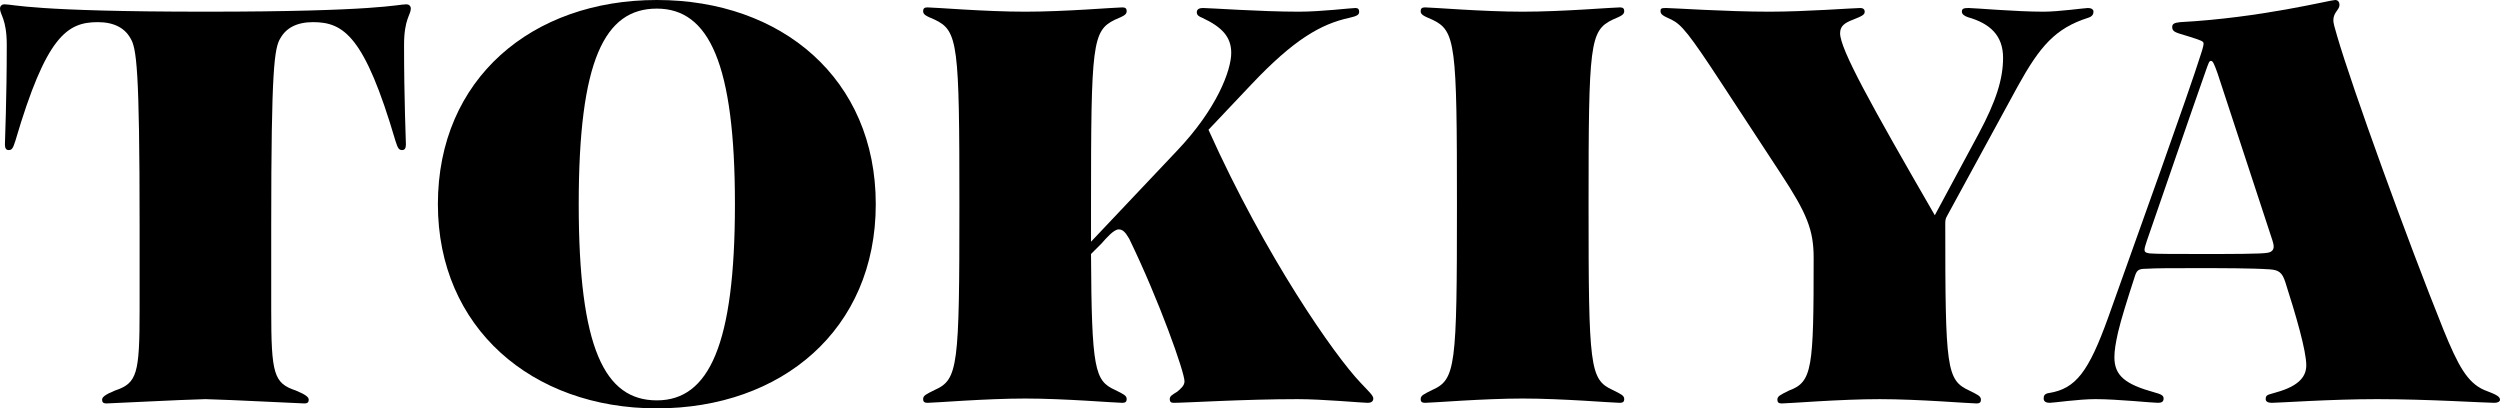 <?xml version="1.0" encoding="UTF-8"?>
<svg id="_レイヤー_2" data-name="レイヤー 2" xmlns="http://www.w3.org/2000/svg" viewBox="0 0 203.25 33.2">
  <defs>
    <style>
      .cls-1 {
        fill: #000;
        stroke-width: 0px;
      }
    </style>
  </defs>
  <g id="_レイヤー_1-2" data-name="レイヤー 1">
    <g>
      <path class="cls-1" d="M8.3,32.5c0-.2.2-.4,1.05-.75,1.8-.6,2-1.35,2-6.55v-6.85c0-12.8-.25-14.45-.75-15.25-.45-.8-1.3-1.3-2.65-1.3-2.5,0-4.2,1.15-6.7,9.65-.2.65-.3.75-.55.75-.2,0-.3-.15-.3-.45,0-.4.15-3.6.15-8.1C.55,1.55,0,1.2,0,.7c0-.25.2-.35.35-.35.75,0,2.3.6,16.35.6s15.6-.6,16.35-.6c.15,0,.35.1.35.35,0,.5-.55.85-.55,2.95,0,4.5.15,7.7.15,8.1,0,.3-.1.45-.3.45-.25,0-.35-.1-.55-.75C29.65,2.95,27.95,1.8,25.45,1.8c-1.35,0-2.2.5-2.65,1.3-.5.8-.75,2.45-.75,15.25v6.8c0,5.25.2,6,2,6.6.85.35,1.05.55,1.05.75s-.1.3-.35.3c-.35,0-5.95-.3-8.05-.35-2.1.05-7.7.35-8.05.35-.25,0-.35-.1-.35-.3Z"/>
      <path class="cls-1" d="M35.6,16.6C35.6,6.4,43.25,0,53.4,0s17.8,6.4,17.8,16.6-7.65,16.6-17.8,16.6-17.8-6.55-17.8-16.6ZM53.4,32.55c4.25,0,6.35-4.55,6.35-15.95S57.65.7,53.4.7s-6.35,4.2-6.35,15.9,2.1,15.95,6.35,15.95Z"/>
      <path class="cls-1" d="M95.1,32.45c0-.25.2-.35.6-.6.3-.25.6-.5.6-.85,0-.75-2.05-6.55-4.5-11.6-.3-.5-.5-.75-.85-.75-.4,0-1,.7-1.4,1.15l-.85.85c.05,9.4.3,10.3,1.95,11.05.7.35.95.45.95.75,0,.2-.1.3-.35.3-.55,0-4.7-.35-7.9-.35s-7.4.35-7.95.35c-.25,0-.35-.1-.35-.3,0-.3.25-.4.95-.75,1.9-.85,2-1.9,2-15s-.1-14.2-2-15.1c-.7-.3-.95-.4-.95-.7,0-.2.1-.3.35-.3.55,0,4.7.35,7.95.35s7.35-.35,7.9-.35c.25,0,.35.1.35.3,0,.3-.25.4-.95.7-1.85.9-1.95,1.95-1.95,15.1v2.95l6.95-7.35c3.3-3.45,4.45-6.6,4.45-8,0-1.3-.75-2.1-2.35-2.85-.25-.1-.45-.2-.45-.45s.2-.35.5-.35c.55,0,4.7.3,7.8.3,1.8,0,4.25-.3,4.6-.3.2,0,.3.1.3.3,0,.25-.15.35-.8.5-2.3.5-4.5,1.75-7.95,5.4l-3.5,3.7c4.65,10.35,10.25,18.35,12.35,20.55.7.75,1.05,1.05,1.05,1.3s-.2.35-.45.35c-.45,0-3.65-.3-5.7-.3-4.35,0-9.1.3-10.1.3-.2,0-.3-.1-.3-.3Z"/>
      <path class="cls-1" d="M115.5,32.45c0-.3.25-.4.95-.75,1.9-.85,2-1.9,2-15s-.1-14.2-2-15.1c-.7-.3-.95-.4-.95-.7,0-.2.1-.3.35-.3.55,0,4.7.35,7.95.35s7.35-.35,7.9-.35c.25,0,.35.1.35.3,0,.3-.25.4-.95.7-1.85.9-1.95,1.95-1.95,15.1s.1,14.15,1.95,15c.7.35.95.45.95.75,0,.2-.1.3-.35.3-.55,0-4.7-.35-7.9-.35s-7.4.35-7.95.35c-.25,0-.35-.1-.35-.3Z"/>
      <path class="cls-1" d="M144.5,32.5c0-.3.25-.4.95-.75,1.9-.7,2-1.8,2-10.8,0-2.25-.55-3.6-2.65-6.8l-4.85-7.4c-2.65-4.05-3.25-4.75-4.05-5.15-.65-.3-.9-.4-.9-.7,0-.2.05-.25.45-.25.5,0,4.9.3,8.4.3,2.95,0,6.9-.3,7.4-.3.2,0,.35.1.35.3,0,.25-.2.35-.95.65-.65.25-1.05.5-1.05,1.1,0,1.3,2.5,5.8,7.7,14.8l3.55-6.6c1.45-2.7,2-4.5,2-6.2,0-1.85-1.1-2.8-2.85-3.3-.3-.1-.5-.25-.5-.45,0-.25.15-.3.55-.3.45,0,3.85.3,6.1.3,1.2,0,3.35-.3,3.6-.3s.45.1.45.3-.1.4-.45.5c-2.65.85-3.9,2.3-5.7,5.55l-5.75,10.55c-.15.25-.15.4-.15.7,0,11.7.1,12.65,1.95,13.5.7.35.95.45.95.75,0,.2-.1.3-.35.3-.55,0-4.7-.35-7.9-.35s-7.4.35-7.95.35c-.25,0-.35-.1-.35-.3Z"/>
      <path class="cls-1" d="M166.15,32.4c0-.2.05-.4.45-.45,2.15-.35,3.2-1.7,4.8-6.15,2.3-6.45,6.55-18.25,7.55-21.45.15-.45.2-.7.2-.8,0-.2-.15-.25-1.25-.6-1-.3-1.3-.35-1.3-.75,0-.25.15-.35.65-.4,6.55-.35,12.2-1.8,12.6-1.8.25,0,.35.2.35.4,0,.4-.5.6-.5,1.25,0,.2.1.6.3,1.25,1.2,4.15,5.75,16.7,8.65,23.9,1.2,2.95,1.95,4.3,3.3,4.9.9.35,1.3.5,1.3.8,0,.15-.2.25-.45.25-.75,0-5.4-.3-9.55-.3-3.75,0-8,.3-8.55.3-.3,0-.5-.1-.5-.3,0-.4.25-.35.85-.55,2-.55,2.45-1.4,2.45-2.2,0-1.2-.85-4.1-1.7-6.75-.25-.8-.55-1-1.25-1.05-1.45-.1-3.9-.1-6.05-.1-1.75,0-3.3,0-4,.05-.6,0-.75.1-.9.5-.7,2.15-1.15,3.6-1.4,4.65-.2.9-.3,1.5-.3,2.05,0,1.5.9,2.2,3.25,2.85.55.15.75.25.75.5s-.15.35-.45.35c-.5,0-3.3-.3-5.1-.3-1.35,0-3.4.3-3.7.3s-.5-.1-.5-.35ZM174.75,20.6c.45.05,2.3.05,4.2.05,2.4,0,4.95,0,5.4-.1.35-.05.5-.25.5-.5,0-.15-.05-.35-.1-.5l-4.45-13.55c-.3-.85-.4-1.05-.55-1.05s-.2.2-.4.75c-1.55,4.4-3.15,9.1-4.8,13.85-.1.3-.2.6-.2.75s.05.25.4.3Z"/>
    </g>
  </g>
</svg>